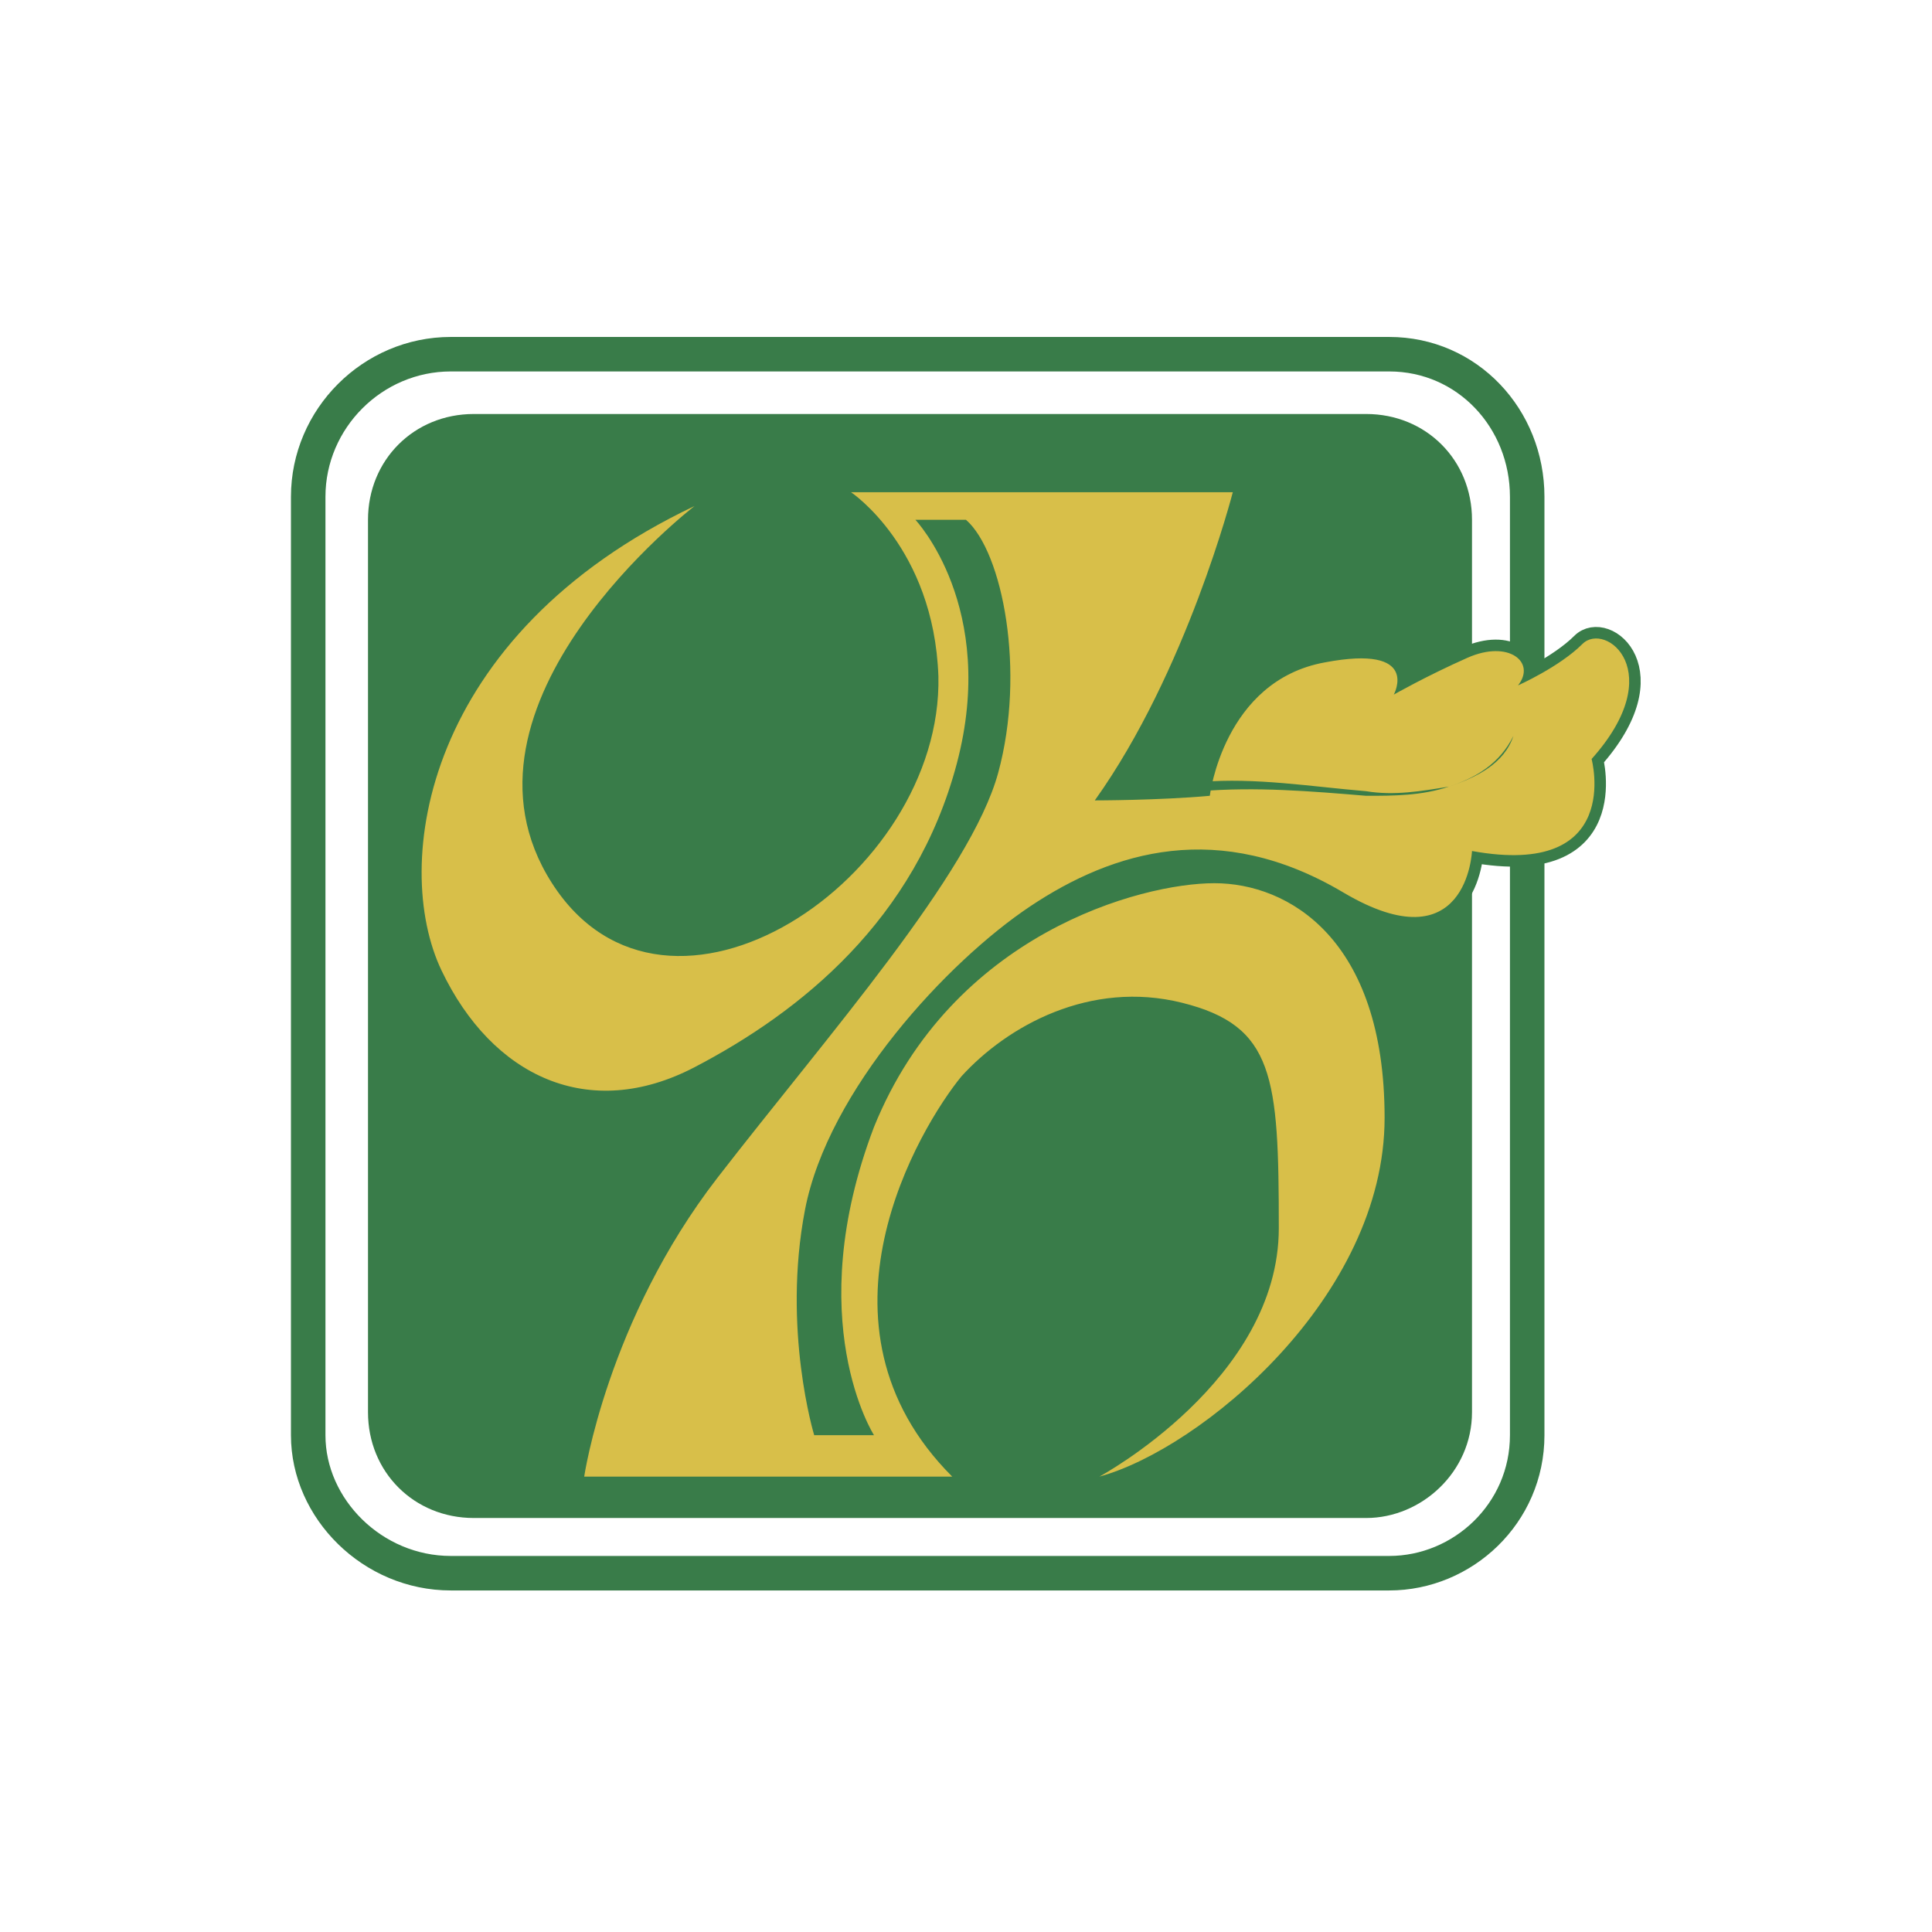 <?xml version="1.0" encoding="utf-8"?>
<!-- Generator: Adobe Illustrator 25.0.0, SVG Export Plug-In . SVG Version: 6.00 Build 0)  -->
<svg version="1.1" xmlns="http://www.w3.org/2000/svg" xmlns:xlink="http://www.w3.org/1999/xlink" x="0px" y="0px"
	 viewBox="0 0 42 42" style="enable-background:new 0 0 42 42;" xml:space="preserve">
<style type="text/css">
	.st0{opacity:0.3;fill:#FFFFFF;enable-background:new    ;}
	.st1{fill:#06A551;}
	.st2{opacity:0.3;fill:#D8BF49;}
	.st3{opacity:0.3;fill:#5DB02E;}
	.st4{opacity:0.63;fill:#180E51;}
	.st5{opacity:0.56;fill:url(#SVGID_1_);}
	.st6{opacity:0.3;fill:#7F49F4;}
	.st7{opacity:0.3;fill:#F9F9E8;}
	.st8{opacity:0.3;fill:#EBF6F0;}
	.st9{opacity:0.3;fill:#F7E6E9;}
	.st10{opacity:0.3;fill:#4EA3E4;}
	.st11{opacity:0.3;fill:#D89626;}
	.st12{opacity:0.3;fill:#007AE7;}
	.st13{opacity:0.3;fill:#1F79B1;}
	.st14{opacity:0.3;fill:#00ABE8;}
	.st15{opacity:0.3;fill:#021420;}
	.st16{opacity:0.3;fill:#2E9AD0;}
	.st17{opacity:0.3;fill:#9E1F65;}
	.st18{opacity:0.3;fill:#18B9BE;}
	.st19{opacity:0.3;fill:#5F2652;}
	.st20{opacity:0.3;fill:#001A3E;}
	.st21{opacity:0.3;fill:#009A61;}
	.st22{opacity:0.3;fill:#F01010;}
	.st23{opacity:0.3;fill:#009FDF;}
	.st24{opacity:0.3;}
	.st25{opacity:0.3;fill:#F0722A;}
	.st26{opacity:0.3;fill:#0FAFAD;}
	.st27{opacity:0.3;fill:#76B729;}
	.st28{opacity:0.3;fill:#204E76;}
	.st29{opacity:0.3;fill:#5F5742;}
	.st30{opacity:0.3;fill:#ECB244;}
	.st31{opacity:0.3;fill:#015FAE;}
	.st32{opacity:0.3;fill:#F7A600;}
	.st33{opacity:0.3;fill:#2775CA;}
	.st34{opacity:0.3;fill:#5DC8BB;}
	.st35{opacity:0.3;fill:#C53027;}
	.st36{opacity:0.3;fill:#FCE527;}
	.st37{opacity:0.3;fill:#2C7DF7;}
	.st38{opacity:0.3;fill:#444343;enable-background:new    ;}
	.st39{opacity:0.3;fill:#509B47;}
	.st40{fill:url(#SVGID_2_);}
	.st41{opacity:0.3;fill:#FF9E16;}
	.st42{fill:#FFFFFF;}
	.st43{opacity:0.3;fill:#3BB054;}
	.st44{opacity:0.3;fill:#179BD7;}
	.st45{opacity:0.3;fill:#00C452;}
	.st46{opacity:0.3;fill:#F1A114;}
	.st47{opacity:0.3;fill:#FF6600;}
	.st48{opacity:0.3;fill:#FAB31E;}
	.st49{opacity:0.3;fill:#345D9D;}
	.st50{opacity:0.3;fill:#969B9E;}
	.st51{opacity:0.3;fill:#01C853;}
	.st52{opacity:0.3;fill:#FFB600;}
	.st53{opacity:0.3;fill:#008DE4;}
	.st54{opacity:0.3;fill:#F19620;}
	.st55{opacity:0.3;fill:#F90000;}
	.st56{fill:#CF3239;}
	.st57{opacity:0.3;fill:#CF3239;}
	.st58{fill:#F10000;}
	.st59{fill:#F19620;}
	.st60{fill:none;stroke:#F10000;stroke-width:0.25;stroke-miterlimit:10;}
	.st61{fill:#008DE4;}
	.st62{fill:#FFB600;}
	.st63{fill:#01C853;}
	.st64{fill:#009F42;}
	.st65{fill:#007832;}
	.st66{fill:#454749;}
	.st67{fill:#989A9C;}
	.st68{fill:#969B9E;}
	.st69{fill:#0B0809;}
	.st70{fill:#454246;}
	.st71{fill:#434343;}
	.st72{fill:#345D9D;}
	.st73{fill-rule:evenodd;clip-rule:evenodd;fill:#FFFFFF;}
	.st74{fill-rule:evenodd;clip-rule:evenodd;fill:#FAB31E;}
	.st75{fill-rule:evenodd;clip-rule:evenodd;fill:#E40520;}
	.st76{fill-rule:evenodd;clip-rule:evenodd;fill:#06326E;}
	.st77{fill-rule:evenodd;clip-rule:evenodd;fill:#4C4C4C;}
	.st78{fill:#FF6600;}
	.st79{fill:#F4F5F5;}
	.st80{fill:#F1A114;}
	.st81{fill:#62ADE4;}
	.st82{fill:#14C0AF;}
	.st83{fill:#E8EF00;}
	.st84{fill:#009066;}
	.st85{fill:#0096DD;}
	.st86{fill:#00C452;}
	.st87{fill:#A7DB38;}
	.st88{fill:#006036;}
	.st89{fill:#253B80;}
	.st90{fill:#179BD7;}
	.st91{fill:#222D65;}
	.st92{fill:#3BB054;}
	.st93{fill:#0043FA;}
	.st94{fill:#FF9E16;}
	.st95{fill:url(#SVGID_3_);}
	.st96{fill:url(#SVGID_4_);}
	.st97{fill:#2C7DF7;}
	.st98{fill:#FCE527;}
	.st99{fill:#222220;}
	.st100{fill:#C53027;}
	.st101{fill:#5DC8BB;}
	.st102{fill:#5F6161;}
	.st103{fill:#2675CA;}
	.st104{fill:#005098;}
	.st105{fill:#F7A600;}
	.st106{fill:#015FAC;}
	.st107{fill:#ECB244;}
	.st108{fill:#76B729;}
	.st109{fill:#FEFCFD;}
	.st110{fill:#E70027;}
	.st111{fill:#FFFEFF;}
	.st112{fill:url(#SVGID_5_);}
	.st113{fill:#509B47;}
	.st114{fill:url(#SVGID_6_);}
	
		.st115{fill-rule:evenodd;clip-rule:evenodd;fill:#5F5742;stroke:#E2DFD7;stroke-width:0.353;stroke-linejoin:round;stroke-miterlimit:2.613;}
	
		.st116{fill-rule:evenodd;clip-rule:evenodd;fill:#FFFFFF;stroke:#5F5742;stroke-width:9.513900e-02;stroke-linejoin:round;stroke-miterlimit:2.613;}
	.st117{fill-rule:evenodd;clip-rule:evenodd;fill:#5F5742;}
	.st118{fill-rule:evenodd;clip-rule:evenodd;fill:#204E76;}
	.st119{fill:#F90000;}
	.st120{fill:#009FDF;}
	.st121{fill:#0A2973;}
	.st122{fill:#F01010;}
	.st123{fill:#00384F;}
	.st124{fill:#009A61;}
	.st125{fill:#001A3E;}
	.st126{fill:#18B9BE;}
	.st127{fill:#9E1F65;}
	.st128{fill:#632D8F;}
	.st129{fill:#FF5000;}
	.st130{fill:#303147;}
	.st131{fill:#1D1E35;}
	.st132{fill:#B7BBCC;}
	.st133{fill:#6B6D88;}
	.st134{fill:#B7BBCA;}
	.st135{fill:#00ABE8;}
	.st136{fill:#1F79B1;}
	.st137{fill:#007AE7;}
	.st138{fill:#062662;}
	.st139{fill:#09255B;}
	.st140{fill:#D89626;}
	.st141{fill:#4EA3E4;}
	.st142{fill:#FAF9FB;}
	.st143{fill:url(#SVGID_7_);}
	.st144{fill:url(#SVGID_8_);}
	.st145{fill:#F7E6E9;}
	.st146{fill:#E9334C;}
	.st147{fill:#F07885;}
	.st148{fill:#EBF6F0;}
	.st149{fill:url(#SVGID_9_);}
	.st150{fill:none;stroke:#81E1A5;stroke-linecap:round;stroke-linejoin:round;stroke-miterlimit:10;}
	.st151{fill:url(#SVGID_10_);}
	.st152{fill:#F9F9E8;}
	.st153{fill:url(#SVGID_11_);}
	.st154{fill:url(#SVGID_12_);}
	.st155{fill:#F7BF63;}
	.st156{fill:url(#SVGID_13_);}
	.st157{fill:url(#SVGID_14_);}
	.st158{fill:#7F49F4;}
	.st159{fill:#5DB02E;}
	.st160{fill:none;stroke:#397C49;stroke-width:0.5;stroke-miterlimit:10;}
	.st161{fill:none;stroke:#397C49;stroke-width:0.75;stroke-miterlimit:10;}
	.st162{fill:#397C49;}
	.st163{fill:#D8BF49;}
</style>
<g id="фон">
</g>
<g id="примеры">
</g>
<g id="лого">
	<g>
		<path class="st160" d="M15.1,11c0,0-5.6,4.3-3.1,8.2s8.5-0.1,8.4-4.5c-0.1-2.8-1.9-4-1.9-4h8.3c0,0-1,3.9-3,6.7c0,0,1.4,0,2.5-0.1
			c0,0,0.3-2.5,2.5-2.9c2.1-0.4,1.5,0.7,1.5,0.7s0.7-0.4,1.6-0.8s1.5,0.1,1.1,0.6c0,0,0.9-0.4,1.4-0.9s1.9,0.6,0.2,2.5
			c0,0,0.7,2.6-2.6,2c0,0-0.1,2.5-2.8,0.9s-5-0.9-6.8,0.3c-1.8,1.2-4.4,4-4.9,6.6s0.2,4.9,0.2,4.9H19c0,0-1.6-2.5,0-6.7
			c1.7-4.2,5.8-5.3,7.4-5.3s3.7,1.2,3.7,5.1s-4,7.2-6.2,7.8c0,0,3.9-2.1,3.9-5.4s-0.1-4.4-2.1-4.9s-3.8,0.5-4.8,1.6
			c-0.9,1.1-3.5,5.4-0.2,8.7h-8c0,0,0.5-3.4,2.9-6.5s5.5-6.6,6.1-8.8c0.6-2.2,0.1-4.8-0.7-5.5h-1.1c0,0,1.8,1.9,0.9,5.3
			c-0.9,3.4-3.4,5.4-5.7,6.6s-4.4,0.2-5.5-2.1S9.2,13.8,15.1,11z"/>
		<path class="st161" d="M30.2,34.2H9.8c-1.7,0-3.1-1.4-3.1-3V10.8c0-1.7,1.4-3.1,3.1-3.1h20.4c1.7,0,3,1.4,3,3.1v20.4
			C33.2,32.9,31.8,34.2,30.2,34.2z"/>
		<path class="st162" d="M29.7,33H10.3C9,33,8,32,8,30.7V11.3C8,10,9,9,10.3,9h19.4c1.3,0,2.3,1,2.3,2.3v19.4C32,32,30.9,33,29.7,33
			z"/>
		<path class="st163" d="M15.1,11c0,0-5.6,4.3-3.1,8.2s8.5-0.1,8.4-4.5c-0.1-2.8-1.9-4-1.9-4h8.3c0,0-1,3.9-3,6.7c0,0,1.4,0,2.5-0.1
			c0,0,0.3-2.5,2.5-2.9c2.1-0.4,1.5,0.7,1.5,0.7s0.7-0.4,1.6-0.8s1.5,0.1,1.1,0.6c0,0,0.9-0.4,1.4-0.9s1.9,0.6,0.2,2.5
			c0,0,0.7,2.6-2.6,2c0,0-0.1,2.5-2.8,0.9s-5-0.9-6.8,0.3c-1.8,1.2-4.4,4-4.9,6.6s0.2,4.9,0.2,4.9H19c0,0-1.6-2.5,0-6.7
			c1.7-4.2,5.8-5.3,7.4-5.3s3.7,1.2,3.7,5.1s-4,7.2-6.2,7.8c0,0,3.9-2.1,3.9-5.4s-0.1-4.4-2.1-4.9s-3.8,0.5-4.8,1.6
			c-0.9,1.1-3.5,5.4-0.2,8.7h-8c0,0,0.5-3.4,2.9-6.5s5.5-6.6,6.1-8.8c0.6-2.2,0.1-4.8-0.7-5.5h-1.1c0,0,1.8,1.9,0.9,5.3
			c-0.9,3.4-3.4,5.4-5.7,6.6s-4.4,0.2-5.5-2.1S9.2,13.8,15.1,11z"/>
		<g>
			<path class="st162" d="M32.9,16c-0.3,0.6-0.8,0.9-1.4,1.1c-0.6,0.2-1.2,0.2-1.8,0.2c-1.2-0.1-2.4-0.2-3.6-0.1l0-0.2
				c1.2-0.1,2.4,0.1,3.6,0.2c0.6,0.1,1.2,0,1.8-0.1C32.1,16.9,32.7,16.6,32.9,16z"/>
		</g>
	</g>
</g>
</svg>
